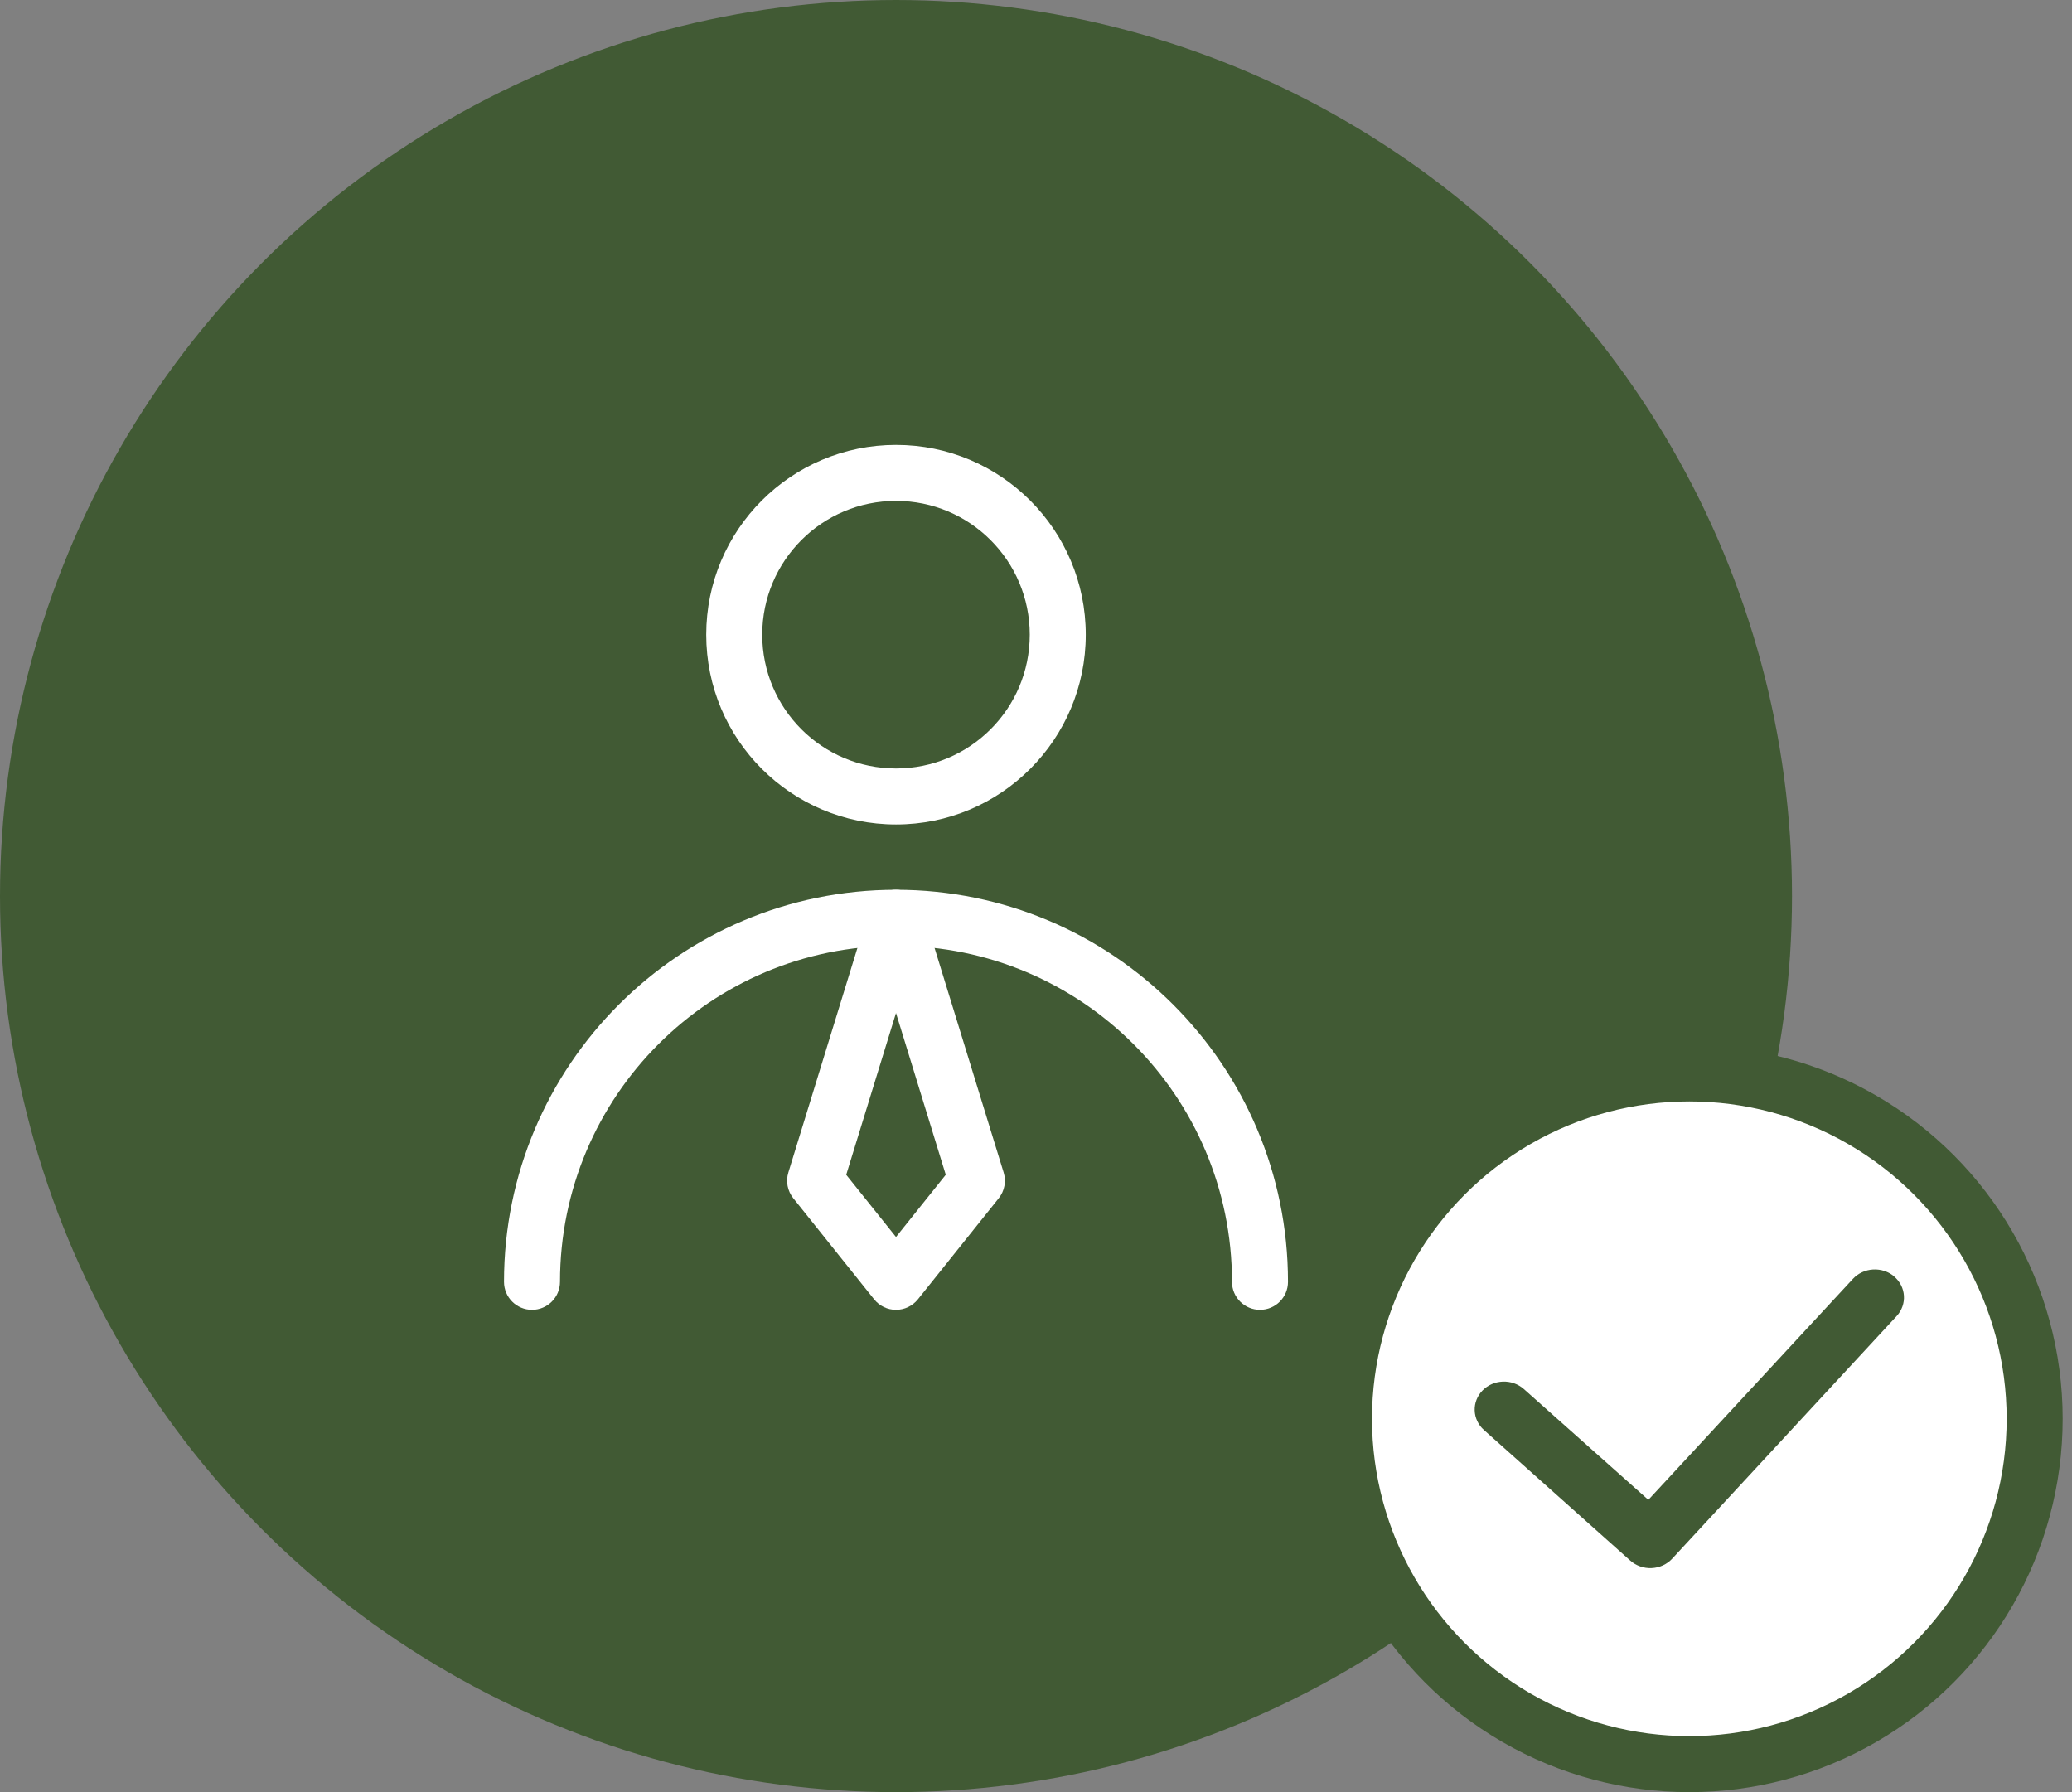 <svg width="111" height="96" viewBox="0 0 111 96" fill="none" xmlns="http://www.w3.org/2000/svg">
<rect x="0" y="0" width="111" height="96" fill="#808080" stroke="none"/>
<circle cx="48" cy="48" r="48" fill="#415A34"/>
<circle cx="90.5" cy="76" r="18.5" fill="white" stroke="#415A34" stroke-width="3"/>
<path fill-rule="evenodd" clip-rule="evenodd" d="M101.471 68.378C102.119 68.926 102.18 69.874 101.607 70.498L89.582 83.494C89.443 83.644 89.274 83.766 89.085 83.853C88.896 83.939 88.69 83.989 88.481 83.998C88.272 84.008 88.062 83.977 87.866 83.908C87.669 83.839 87.489 83.733 87.335 83.596L79.493 76.598C79.191 76.326 79.014 75.951 79.001 75.555C78.987 75.159 79.139 74.774 79.421 74.484C79.704 74.194 80.095 74.023 80.51 74.008C80.924 73.993 81.328 74.136 81.632 74.405L88.304 80.343L99.263 68.506C99.399 68.359 99.565 68.238 99.75 68.152C99.936 68.065 100.137 68.015 100.343 68.003C100.549 67.991 100.756 68.018 100.95 68.082C101.145 68.147 101.325 68.247 101.479 68.378H101.471Z" fill="#415A34"/>
<path d="M55.166 33.999C55.166 30.041 51.958 26.832 48.001 26.832C44.042 26.832 40.834 30.041 40.834 33.999C40.834 37.957 44.043 41.165 48.001 41.165C51.958 41.165 55.166 37.957 55.166 33.999ZM58.166 33.999C58.166 39.614 53.615 44.165 48.001 44.165C42.386 44.165 37.834 39.614 37.834 33.999C37.834 28.384 42.386 23.832 48.001 23.832C53.615 23.832 58.166 28.384 58.166 33.999Z" fill="white"/>
<path d="M66 68.664C66 58.723 57.941 50.664 48 50.664C38.059 50.664 30 58.723 30 68.664C30 69.493 29.328 70.164 28.5 70.164C27.672 70.164 27 69.493 27 68.664C27 57.066 36.402 47.664 48 47.664C59.598 47.664 69 57.066 69 68.664C69 69.493 68.328 70.164 67.5 70.164C66.672 70.164 66 69.493 66 68.664Z" fill="white"/>
<path d="M48 47.664C48.658 47.664 49.24 48.093 49.433 48.723L53.767 62.807C53.913 63.281 53.815 63.797 53.505 64.185L49.172 69.602C48.887 69.957 48.455 70.164 48 70.164C47.544 70.164 47.114 69.957 46.829 69.602L42.496 64.185C42.186 63.797 42.087 63.281 42.233 62.807L46.566 48.723L46.607 48.607C46.833 48.042 47.383 47.664 48 47.664ZM45.333 62.93L48 66.262L50.666 62.929L48 54.264L45.333 62.93Z" fill="white"/>
</svg>

